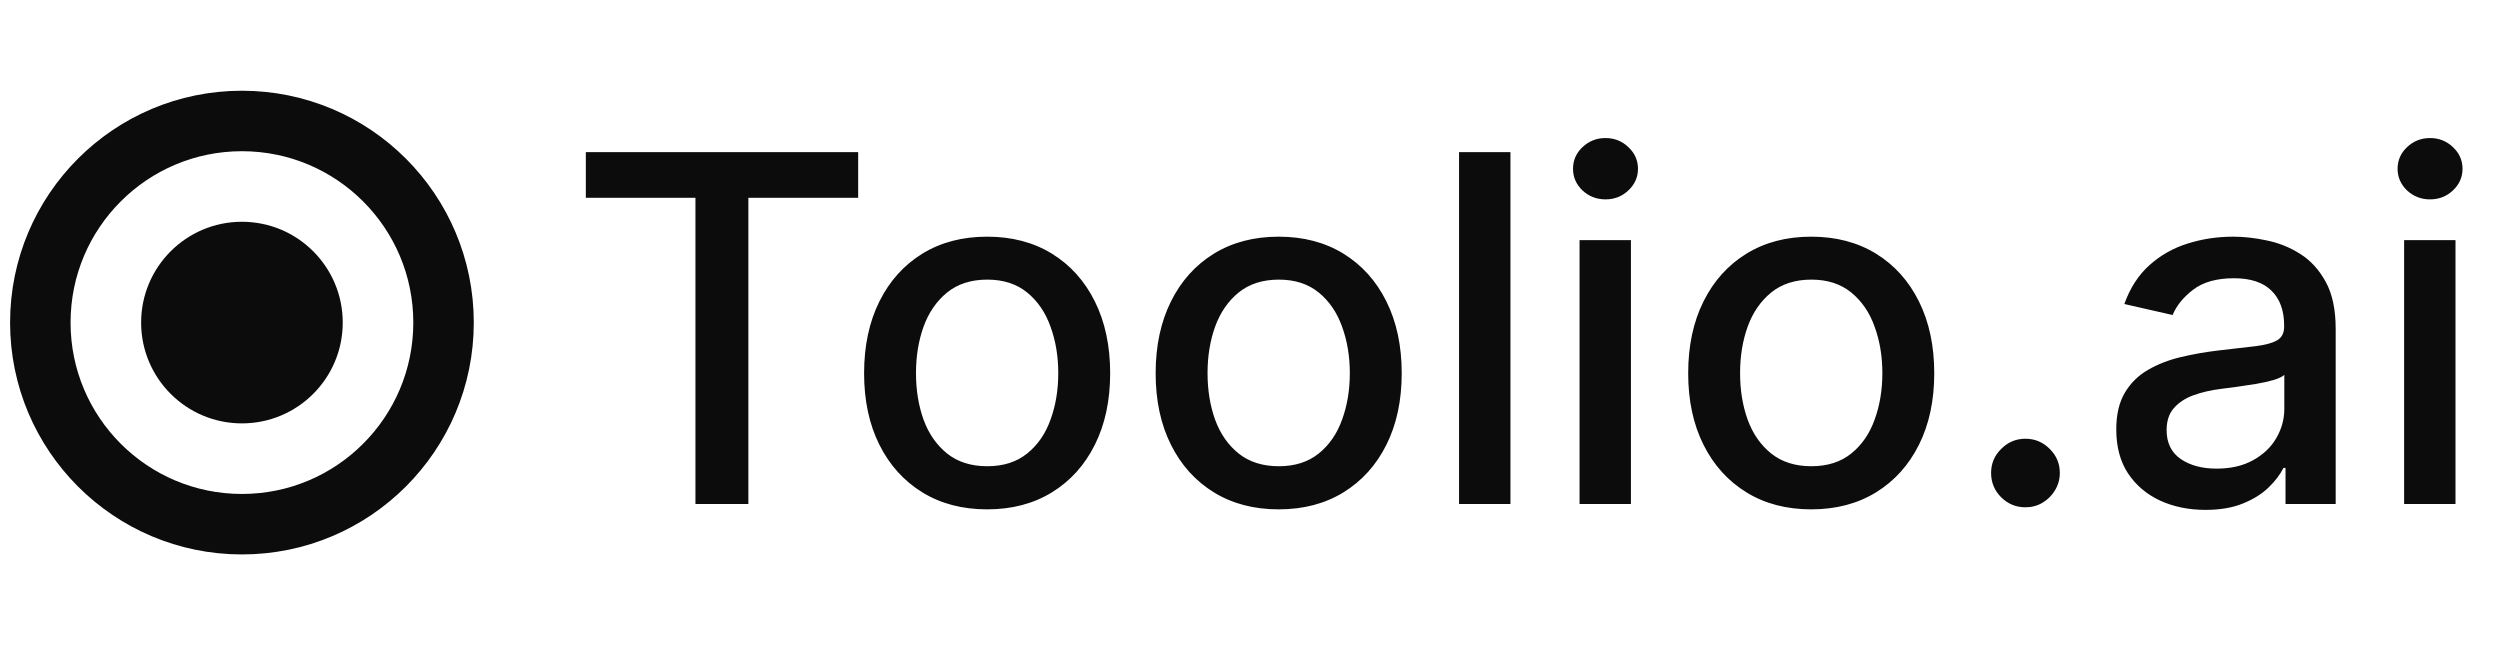 <svg xmlns="http://www.w3.org/2000/svg" fill="none" viewBox="0 0 124 32" height="32" width="124">
<circle fill="#0C0C0D" r="5" cy="16" cx="12"></circle>
<circle stroke-width="3" stroke="#0C0C0D" r="10" cy="16" cx="12"></circle>
<path fill="#0C0C0D" d="M29.057 9.812V7.545H42.565V9.812H37.119V25H34.494V9.812H29.057ZM48.962 25.264C47.734 25.264 46.663 24.983 45.749 24.421C44.834 23.858 44.124 23.071 43.618 22.06C43.112 21.048 42.859 19.866 42.859 18.514C42.859 17.156 43.112 15.969 43.618 14.952C44.124 13.935 44.834 13.145 45.749 12.582C46.663 12.02 47.734 11.739 48.962 11.739C50.189 11.739 51.26 12.02 52.175 12.582C53.09 13.145 53.8 13.935 54.305 14.952C54.811 15.969 55.064 17.156 55.064 18.514C55.064 19.866 54.811 21.048 54.305 22.06C53.8 23.071 53.09 23.858 52.175 24.421C51.26 24.983 50.189 25.264 48.962 25.264ZM48.97 23.125C49.766 23.125 50.425 22.915 50.947 22.494C51.47 22.074 51.856 21.514 52.106 20.815C52.362 20.116 52.49 19.347 52.49 18.506C52.49 17.671 52.362 16.903 52.106 16.204C51.856 15.5 51.47 14.935 50.947 14.508C50.425 14.082 49.766 13.869 48.97 13.869C48.169 13.869 47.504 14.082 46.976 14.508C46.453 14.935 46.064 15.5 45.808 16.204C45.558 16.903 45.433 17.671 45.433 18.506C45.433 19.347 45.558 20.116 45.808 20.815C46.064 21.514 46.453 22.074 46.976 22.494C47.504 22.915 48.169 23.125 48.97 23.125ZM63.423 25.264C62.195 25.264 61.124 24.983 60.209 24.421C59.295 23.858 58.584 23.071 58.079 22.06C57.573 21.048 57.32 19.866 57.32 18.514C57.32 17.156 57.573 15.969 58.079 14.952C58.584 13.935 59.295 13.145 60.209 12.582C61.124 12.02 62.195 11.739 63.423 11.739C64.65 11.739 65.721 12.02 66.636 12.582C67.55 13.145 68.261 13.935 68.766 14.952C69.272 15.969 69.525 17.156 69.525 18.514C69.525 19.866 69.272 21.048 68.766 22.06C68.261 23.071 67.55 23.858 66.636 24.421C65.721 24.983 64.65 25.264 63.423 25.264ZM63.431 23.125C64.227 23.125 64.886 22.915 65.408 22.494C65.931 22.074 66.317 21.514 66.567 20.815C66.823 20.116 66.951 19.347 66.951 18.506C66.951 17.671 66.823 16.903 66.567 16.204C66.317 15.5 65.931 14.935 65.408 14.508C64.886 14.082 64.227 13.869 63.431 13.869C62.63 13.869 61.965 14.082 61.437 14.508C60.914 14.935 60.525 15.5 60.269 16.204C60.019 16.903 59.894 17.671 59.894 18.506C59.894 19.347 60.019 20.116 60.269 20.815C60.525 21.514 60.914 22.074 61.437 22.494C61.965 22.915 62.63 23.125 63.431 23.125ZM74.918 7.545V25H72.369V7.545H74.918ZM78.346 25V11.909H80.894V25H78.346ZM79.633 9.889C79.19 9.889 78.809 9.741 78.491 9.446C78.178 9.145 78.022 8.787 78.022 8.372C78.022 7.952 78.178 7.594 78.491 7.298C78.809 6.997 79.19 6.847 79.633 6.847C80.076 6.847 80.454 6.997 80.766 7.298C81.085 7.594 81.244 7.952 81.244 8.372C81.244 8.787 81.085 9.145 80.766 9.446C80.454 9.741 80.076 9.889 79.633 9.889ZM89.837 25.264C88.609 25.264 87.538 24.983 86.624 24.421C85.709 23.858 84.999 23.071 84.493 22.06C83.987 21.048 83.734 19.866 83.734 18.514C83.734 17.156 83.987 15.969 84.493 14.952C84.999 13.935 85.709 13.145 86.624 12.582C87.538 12.02 88.609 11.739 89.837 11.739C91.064 11.739 92.135 12.02 93.05 12.582C93.965 13.145 94.675 13.935 95.18 14.952C95.686 15.969 95.939 17.156 95.939 18.514C95.939 19.866 95.686 21.048 95.18 22.06C94.675 23.071 93.965 23.858 93.05 24.421C92.135 24.983 91.064 25.264 89.837 25.264ZM89.845 23.125C90.641 23.125 91.3 22.915 91.822 22.494C92.345 22.074 92.731 21.514 92.981 20.815C93.237 20.116 93.365 19.347 93.365 18.506C93.365 17.671 93.237 16.903 92.981 16.204C92.731 15.5 92.345 14.935 91.822 14.508C91.3 14.082 90.641 13.869 89.845 13.869C89.044 13.869 88.379 14.082 87.851 14.508C87.328 14.935 86.939 15.5 86.683 16.204C86.433 16.903 86.308 17.671 86.308 18.506C86.308 19.347 86.433 20.116 86.683 20.815C86.939 21.514 87.328 22.074 87.851 22.494C88.379 22.915 89.044 23.125 89.845 23.125ZM100.462 25.162C99.996 25.162 99.596 24.997 99.261 24.668C98.925 24.332 98.758 23.929 98.758 23.457C98.758 22.991 98.925 22.594 99.261 22.264C99.596 21.929 99.996 21.761 100.462 21.761C100.928 21.761 101.329 21.929 101.664 22.264C101.999 22.594 102.167 22.991 102.167 23.457C102.167 23.77 102.087 24.057 101.928 24.318C101.775 24.574 101.57 24.778 101.315 24.932C101.059 25.085 100.775 25.162 100.462 25.162ZM109.39 25.29C108.56 25.29 107.81 25.136 107.14 24.829C106.469 24.517 105.938 24.065 105.546 23.474C105.16 22.884 104.967 22.159 104.967 21.301C104.967 20.562 105.109 19.954 105.393 19.477C105.677 19 106.06 18.622 106.543 18.344C107.026 18.065 107.566 17.855 108.163 17.713C108.759 17.571 109.367 17.463 109.987 17.389C110.771 17.298 111.407 17.224 111.896 17.168C112.384 17.105 112.739 17.006 112.961 16.869C113.183 16.733 113.293 16.511 113.293 16.204V16.145C113.293 15.401 113.083 14.824 112.663 14.415C112.248 14.006 111.629 13.801 110.805 13.801C109.947 13.801 109.271 13.992 108.776 14.372C108.288 14.747 107.95 15.165 107.762 15.625L105.367 15.079C105.651 14.284 106.066 13.642 106.612 13.153C107.163 12.659 107.796 12.301 108.512 12.079C109.228 11.852 109.981 11.739 110.771 11.739C111.293 11.739 111.847 11.801 112.433 11.926C113.023 12.046 113.575 12.267 114.086 12.591C114.603 12.915 115.026 13.378 115.356 13.98C115.685 14.577 115.85 15.352 115.85 16.307V25H113.362V23.21H113.259C113.094 23.54 112.847 23.864 112.518 24.182C112.188 24.5 111.765 24.764 111.248 24.974C110.731 25.185 110.112 25.29 109.39 25.29ZM109.944 23.244C110.648 23.244 111.251 23.105 111.751 22.827C112.256 22.548 112.64 22.185 112.901 21.736C113.168 21.281 113.302 20.796 113.302 20.278V18.591C113.211 18.682 113.035 18.767 112.773 18.847C112.518 18.921 112.225 18.986 111.896 19.043C111.566 19.094 111.245 19.142 110.933 19.188C110.62 19.227 110.359 19.261 110.148 19.29C109.654 19.352 109.202 19.457 108.793 19.605C108.39 19.753 108.066 19.966 107.822 20.244C107.583 20.517 107.464 20.881 107.464 21.335C107.464 21.966 107.697 22.443 108.163 22.767C108.629 23.085 109.222 23.244 109.944 23.244ZM119.244 25V11.909H121.793V25H119.244ZM120.531 9.889C120.088 9.889 119.707 9.741 119.389 9.446C119.077 9.145 118.92 8.787 118.92 8.372C118.92 7.952 119.077 7.594 119.389 7.298C119.707 6.997 120.088 6.847 120.531 6.847C120.974 6.847 121.352 6.997 121.665 7.298C121.983 7.594 122.142 7.952 122.142 8.372C122.142 8.787 121.983 9.145 121.665 9.446C121.352 9.741 120.974 9.889 120.531 9.889Z"></path>
</svg>
